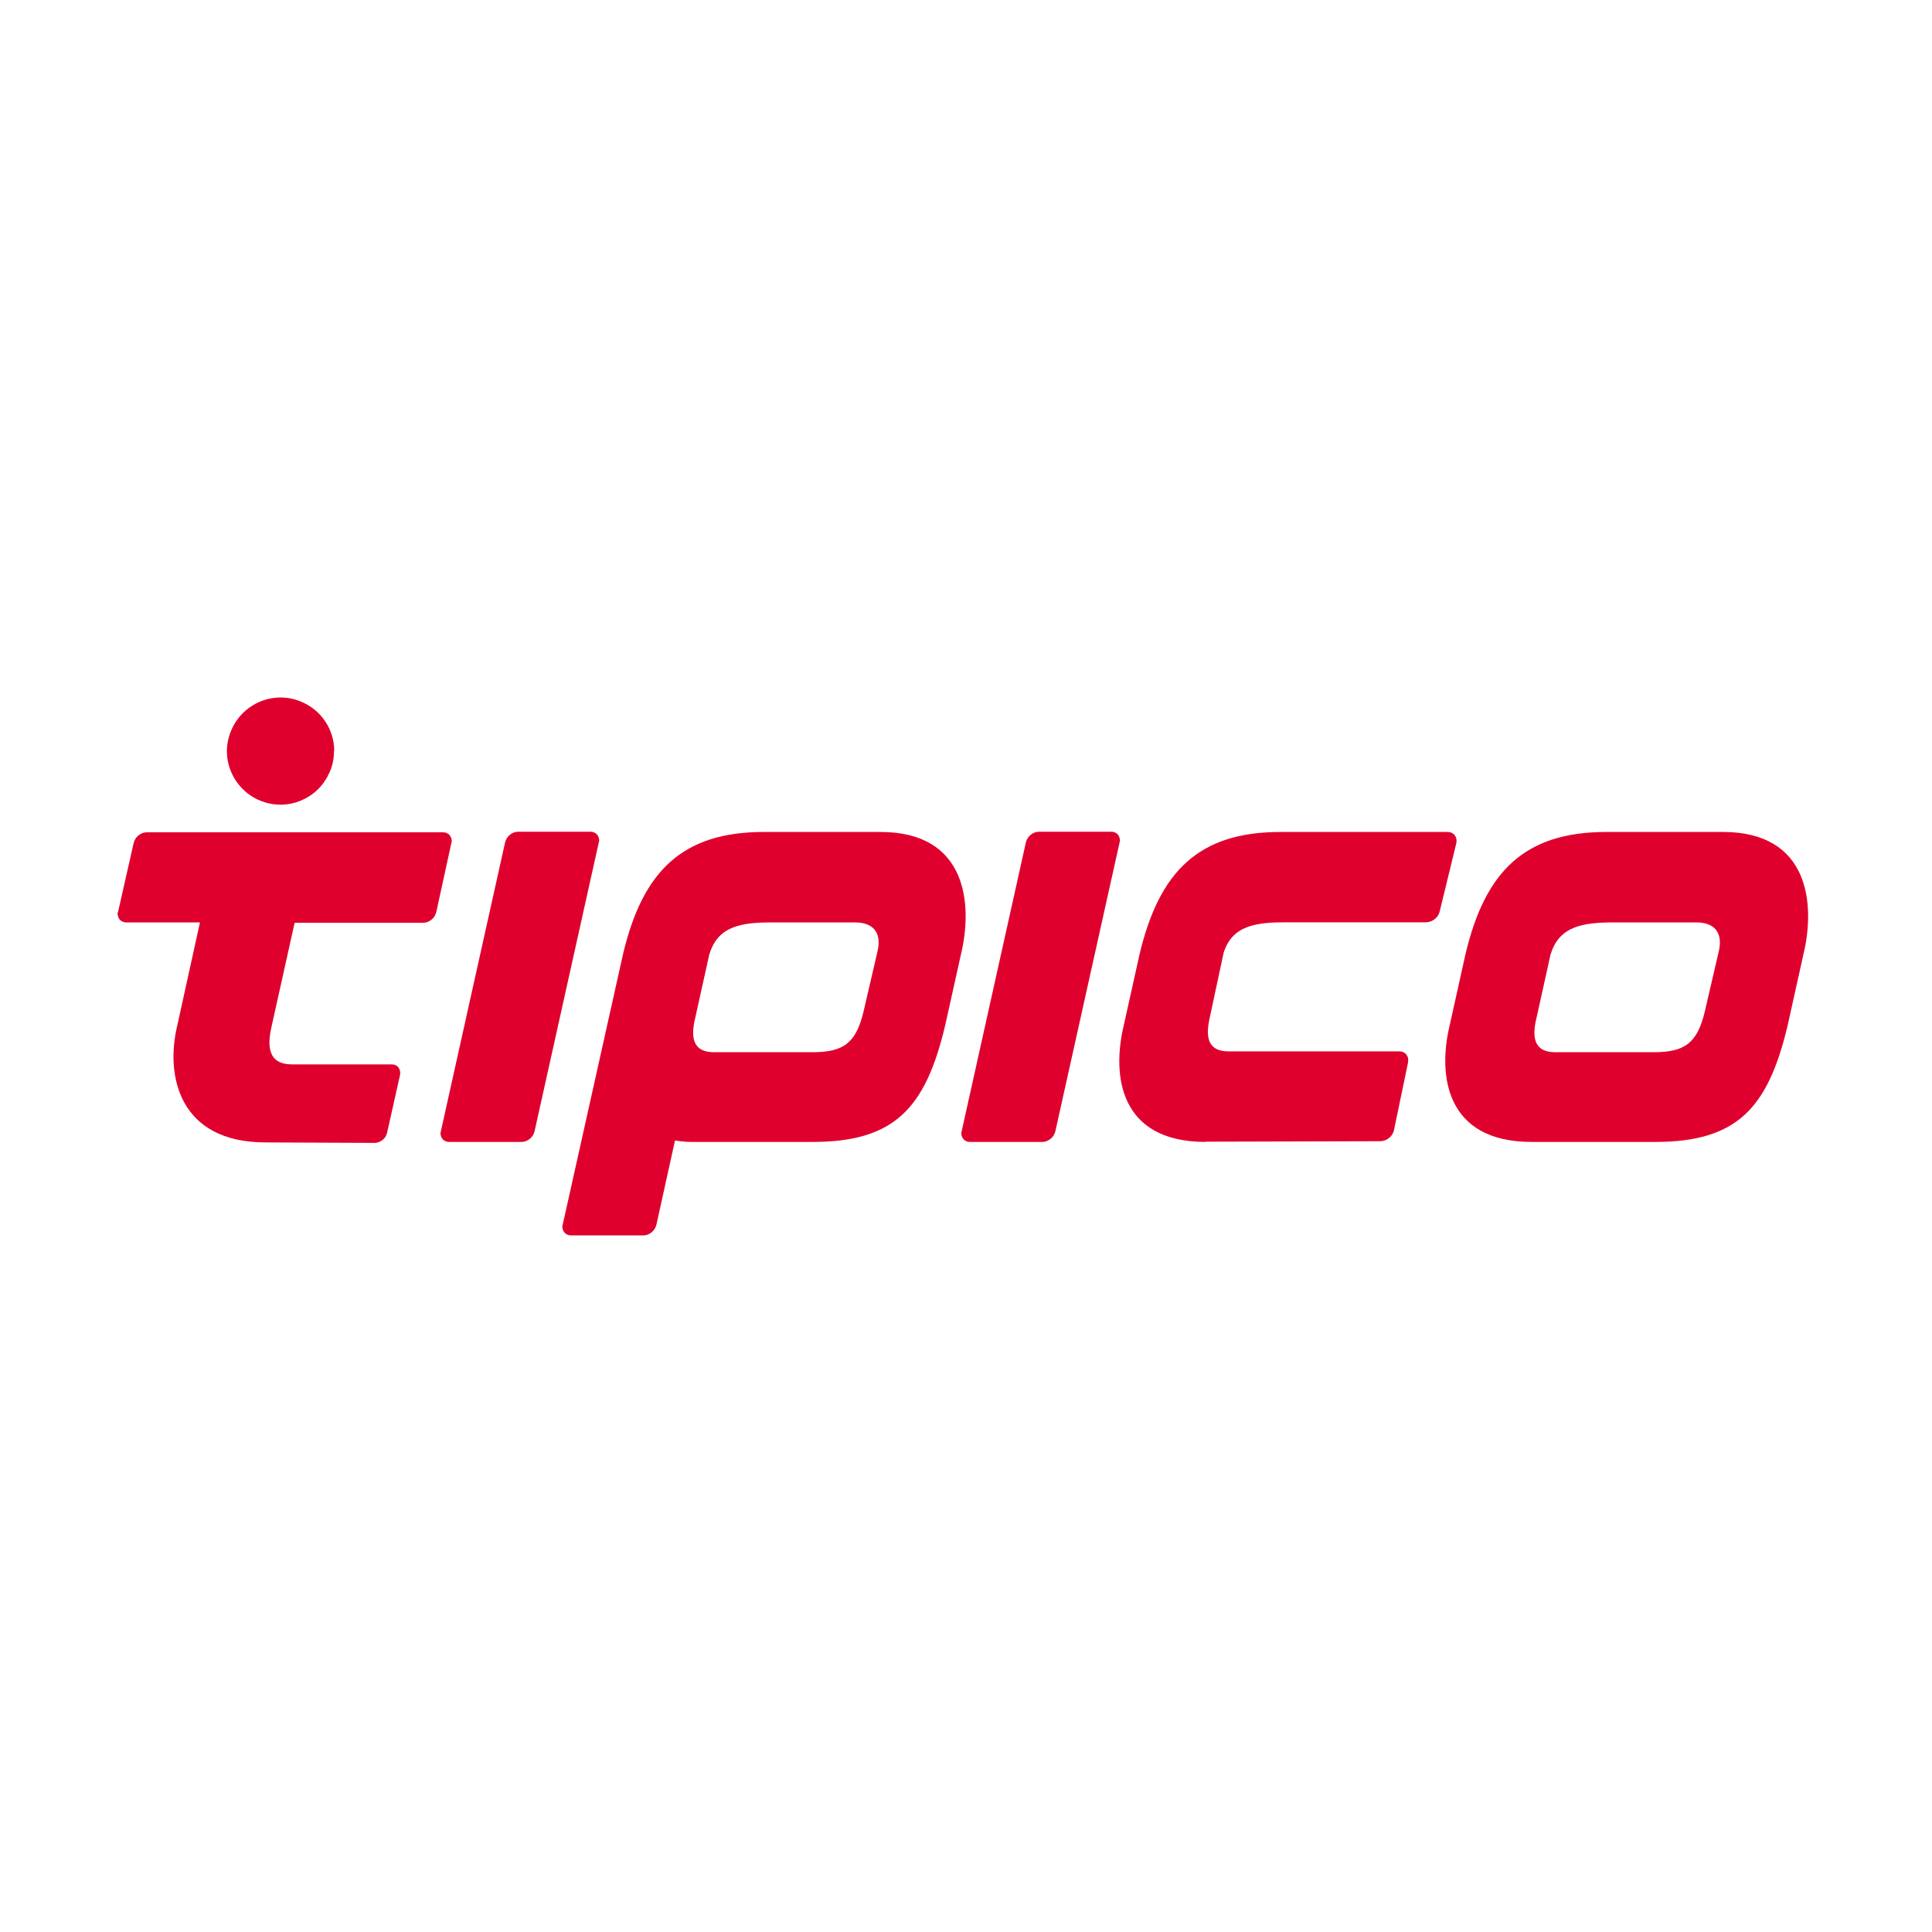 <?xml version="1.0" encoding="UTF-8"?> <svg xmlns="http://www.w3.org/2000/svg" id="a" data-name="Layer 1" viewBox="0 0 160 160"><path d="M99.86,94.57c-7.21,0-7.77-5.57-6.8-9.63l1.32-5.94c1.64-6.86,4.91-10.1,11.67-10.1h13.84c.11,0,.22.02.32.06.1.05.2.12.26.21.07.09.12.19.14.3.02.11.02.22,0,.34l-1.38,5.67c-.06.25-.2.47-.4.63-.2.16-.45.26-.7.27h-11.64c-2.45,0-4.46.25-5.16,2.55l-1.13,5.28c-.35,1.52-.29,2.86,1.54,2.86h14.15c.11,0,.22.02.32.06.1.05.2.12.26.21.07.09.12.19.14.3.02.11.02.22,0,.34l-1.17,5.63c-.06.25-.2.47-.4.63s-.45.26-.7.27l-14.5.04v.02ZM57.65,94.57h9.65c6.76,0,9.34-2.77,10.97-9.63l1.32-5.94c.97-4.06.53-10.1-6.67-10.1h-9.65c-6.76,0-10.04,3.24-11.67,10.1l-5,22.43c-.04.1-.04.21-.01.32s.06.21.14.3c.06.09.16.15.26.2s.21.06.32.06h5.98c.25,0,.48-.1.68-.26.2-.16.32-.37.39-.62l1.54-6.98c.58.09,1.17.14,1.76.12h-.01ZM58.76,79c.7-2.32,2.67-2.61,5.16-2.61h6.88c1.64,0,2.24.97,1.85,2.49l-1.13,4.87c-.63,2.65-1.67,3.39-4.25,3.39h-8.15c-1.83,0-1.91-1.35-1.54-2.86l1.17-5.28h.01ZM128.43,79c.7-2.32,2.73-2.61,5.22-2.61h6.82c1.64,0,2.24.97,1.85,2.49l-1.13,4.87c-.63,2.65-1.67,3.39-4.25,3.39h-8.15c-1.83,0-1.91-1.35-1.54-2.86l1.17-5.28h.01ZM137.07,94.57c6.76,0,9.34-2.77,10.97-9.63l1.32-5.94c.97-4.06.53-10.1-6.67-10.1h-9.65c-6.76,0-10.04,3.24-11.67,10.1l-1.32,5.94c-.97,4.06-.37,9.63,6.8,9.63,0,0,10.23,0,10.23,0ZM36.51,93.69c-.04.1-.04.21-.01.32s.06.21.14.3c.06.09.16.16.26.2.1.05.21.06.32.06h5.98c.25,0,.48-.1.68-.26s.32-.37.39-.62l5.32-23.93c.04-.1.04-.21.01-.32s-.06-.21-.14-.3c-.06-.09-.16-.16-.26-.2-.1-.05-.21-.06-.32-.06h-5.98c-.25,0-.48.1-.68.26s-.32.37-.39.62c0,0-5.32,23.93-5.32,23.93ZM79.64,93.69c-.04.1-.04.21-.01.32s.06.21.14.3c.06.09.16.16.26.2.1.05.21.06.32.06h5.98c.25,0,.48-.1.68-.26s.32-.37.39-.62l5.32-23.93c.04-.1.04-.21.01-.32s-.06-.21-.14-.3c-.06-.09-.16-.16-.26-.2-.1-.05-.21-.06-.32-.06h-5.98c-.25,0-.48.1-.68.26s-.32.37-.39.62c0,0-5.32,23.93-5.32,23.93ZM9.77,75.51c-.04.1-.04.21-.01.32s.06.21.14.3c.06.09.16.15.26.2s.21.06.32.06h6.08l-1.89,8.59c-.97,4.06.12,9.63,7.33,9.63l9.03.04c.24,0,.47-.1.66-.25.19-.15.32-.36.37-.6l1.07-4.78c.02-.1.02-.21,0-.31s-.06-.2-.12-.29c-.06-.09-.15-.15-.24-.2-.1-.05-.2-.07-.3-.07h-8.28c-1.98,0-2.08-1.48-1.7-3.14l1.91-8.59h10.66c.25,0,.48-.1.68-.26s.32-.37.39-.62l1.25-5.73c.04-.1.04-.21.01-.32s-.06-.21-.14-.3c-.06-.09-.16-.16-.26-.2-.1-.05-.21-.06-.32-.06H12.14c-.25,0-.48.1-.68.26-.2.16-.32.37-.39.62l-1.29,5.7ZM27.68,62.2c0-.88-.26-1.74-.75-2.46-.48-.73-1.18-1.29-1.99-1.63-.82-.35-1.71-.43-2.57-.26-.86.17-1.65.6-2.27,1.22-.62.62-1.04,1.42-1.22,2.27s-.09,1.75.25,2.56.91,1.5,1.63,1.99c.73.48,1.59.75,2.46.75.58,0,1.16-.11,1.7-.34s1.03-.55,1.44-.96.73-.91.96-1.44.34-1.12.34-1.7h.02Z" style="fill: #df002e; stroke-width: 0px;"></path></svg> 